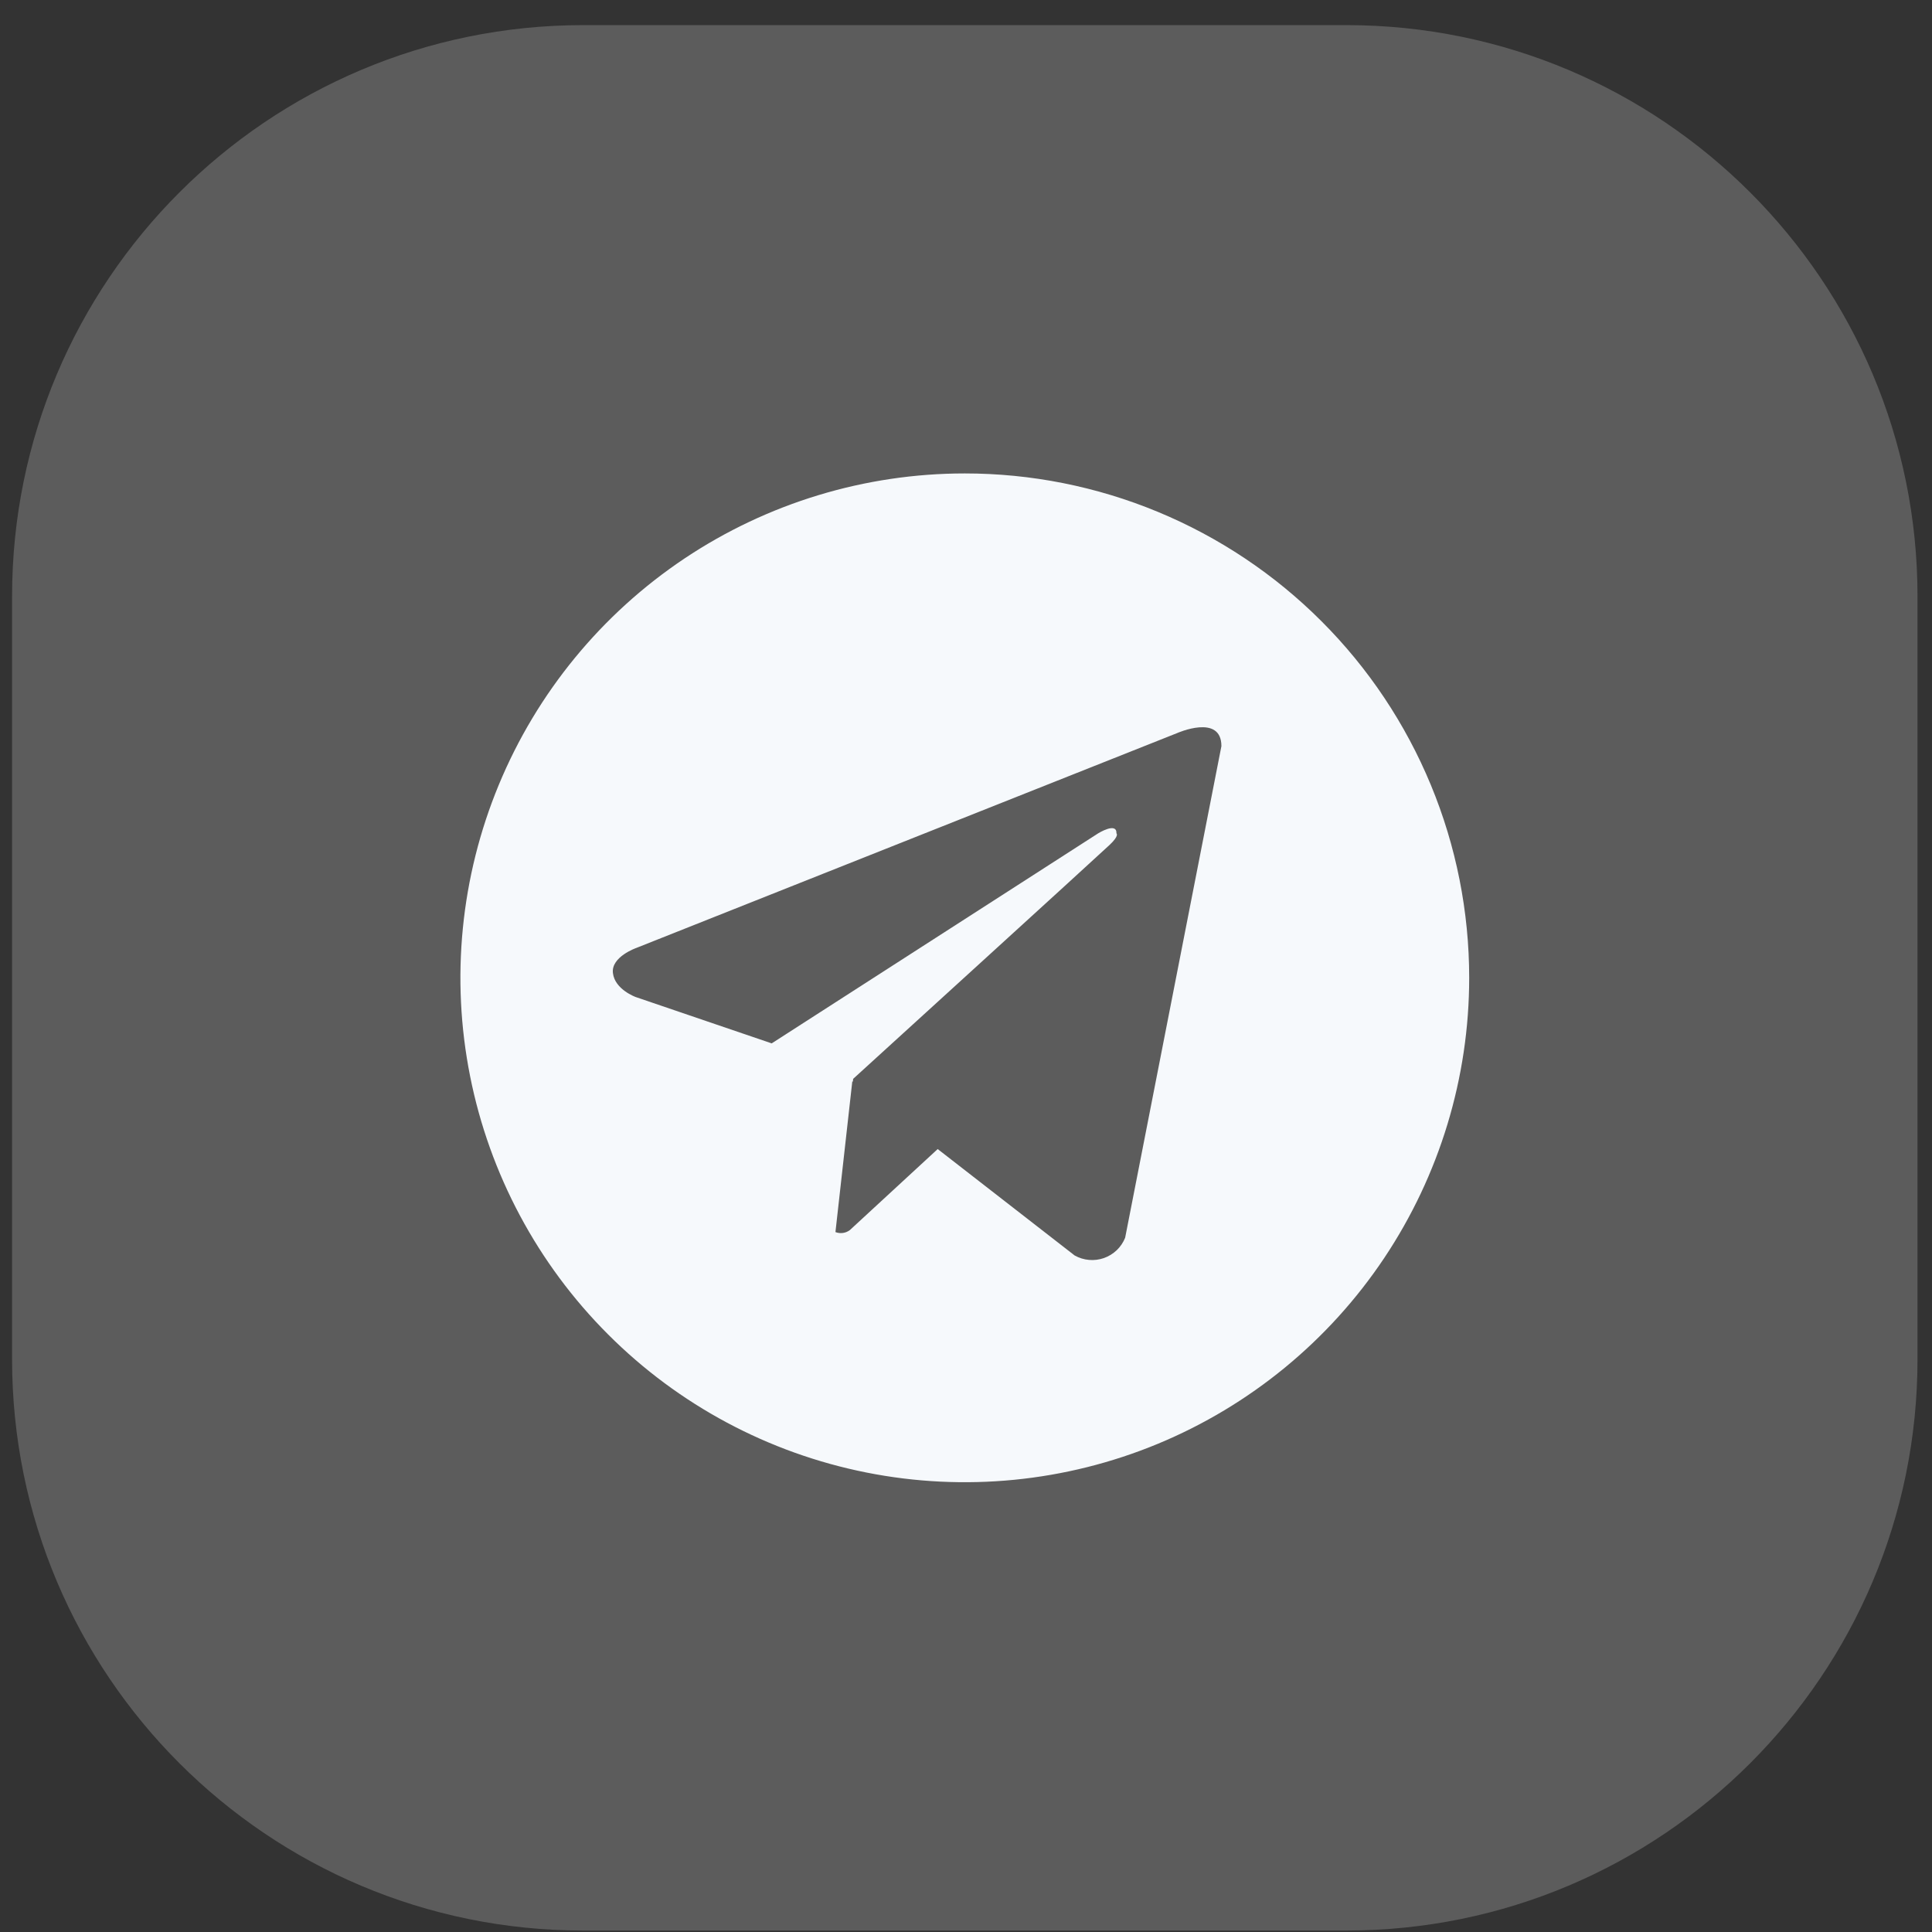 <svg width="40" height="40" viewBox="0 0 40 40" fill="none" xmlns="http://www.w3.org/2000/svg">
<rect x="0" y="0" width="40" height="40" fill="#333333" stroke="none"/>
<path d="M27.873 0.52H12.077C5.545 0.52 0.25 5.815 0.25 12.347V28.142C0.25 34.675 5.545 39.97 12.077 39.97H27.873C34.405 39.97 39.7 34.675 39.7 28.142V12.347C39.7 5.815 34.405 0.52 27.873 0.52Z" fill="white" fill-opacity="0.2"/>
<path d="M19.975 9.802C17.91 9.802 15.891 10.415 14.173 11.562C12.456 12.71 11.117 14.341 10.327 16.249C9.537 18.157 9.33 20.257 9.733 22.282C10.136 24.308 11.13 26.169 12.591 27.629C14.051 29.09 15.912 30.084 17.938 30.487C19.963 30.89 22.063 30.683 23.971 29.893C25.879 29.102 27.51 27.764 28.658 26.047C29.805 24.329 30.418 22.31 30.418 20.245C30.418 18.874 30.148 17.516 29.623 16.249C29.098 14.982 28.329 13.83 27.359 12.861C26.39 11.891 25.238 11.122 23.971 10.597C22.704 10.072 21.346 9.802 19.975 9.802ZM23.295 25.626C23.256 25.723 23.197 25.811 23.121 25.884C23.045 25.956 22.954 26.012 22.855 26.047C22.756 26.081 22.651 26.095 22.546 26.085C22.442 26.076 22.34 26.044 22.249 25.993L19.414 23.79L17.595 25.468C17.552 25.5 17.503 25.52 17.451 25.527C17.399 25.534 17.346 25.528 17.297 25.509L17.646 22.388L17.657 22.397L17.664 22.336C17.664 22.336 22.765 17.691 22.973 17.493C23.183 17.296 23.114 17.253 23.114 17.253C23.126 17.012 22.737 17.253 22.737 17.253L15.977 21.602L13.163 20.643C13.163 20.643 12.73 20.488 12.69 20.147C12.647 19.808 13.177 19.625 13.177 19.625L24.368 15.179C24.368 15.179 25.288 14.769 25.288 15.448L23.295 25.626Z" fill="#F6F9FC"/>
</svg>
